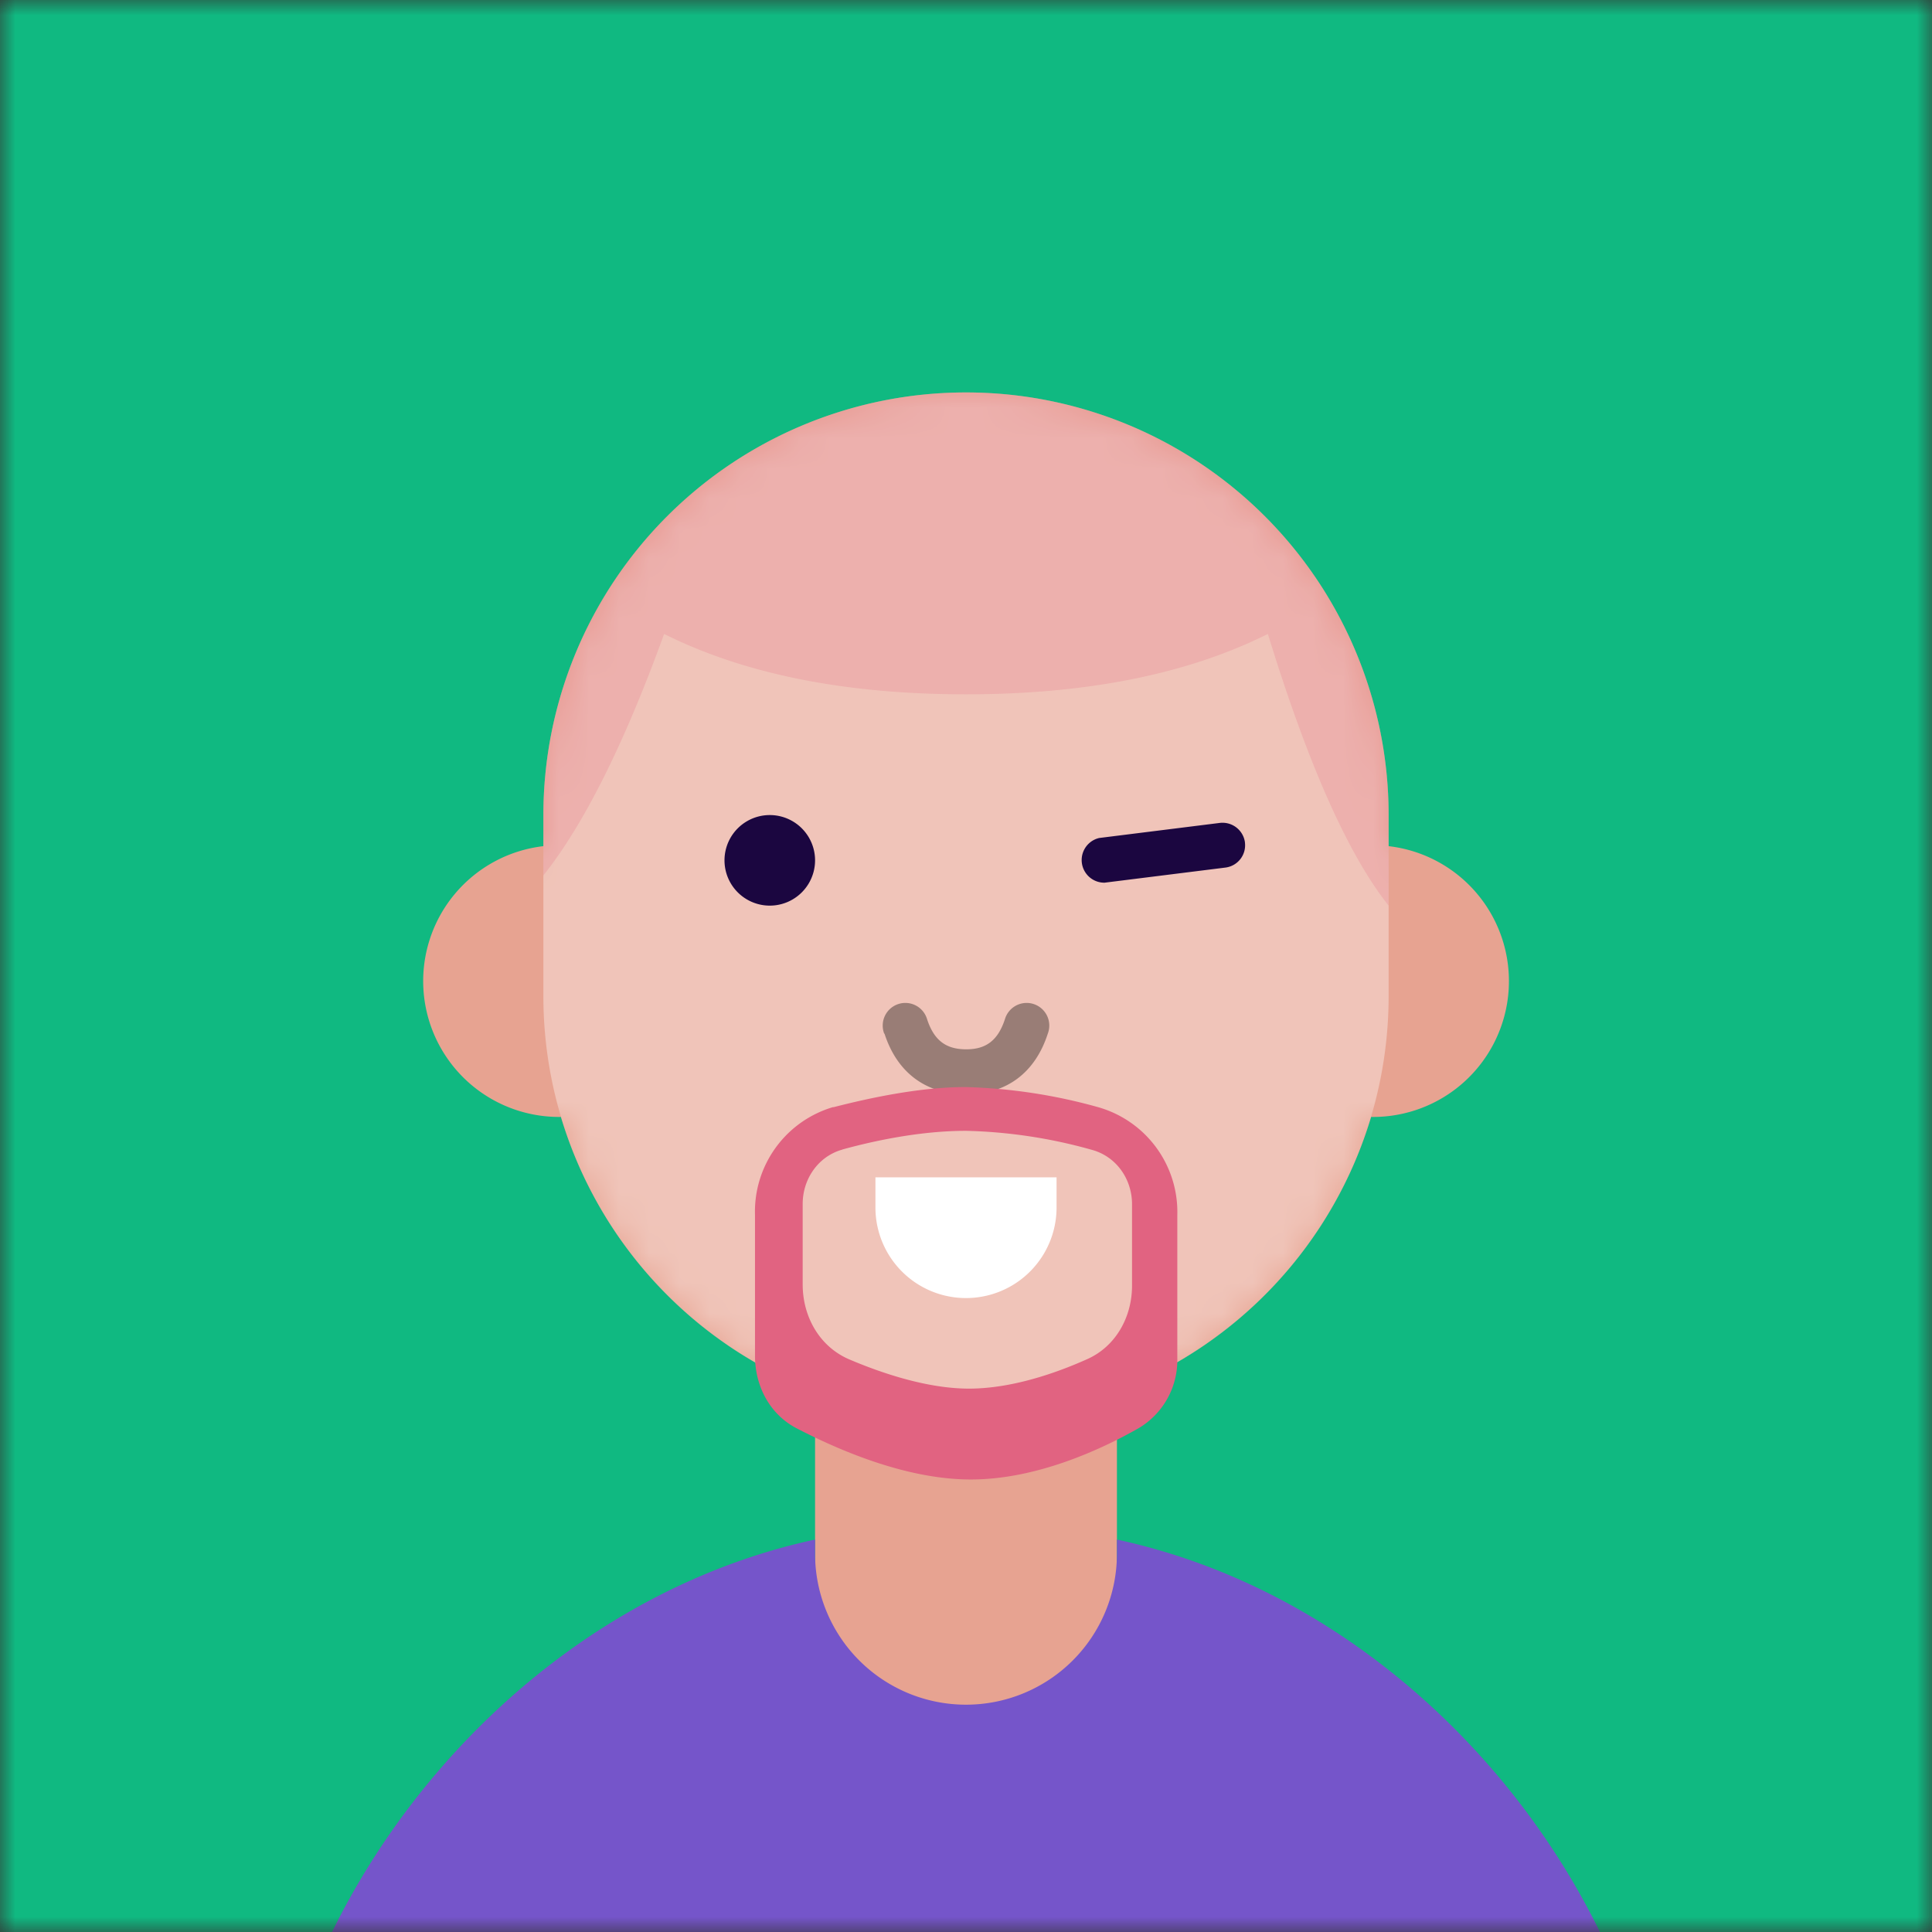 <svg xmlns="http://www.w3.org/2000/svg" viewBox="0 0 64 64" fill="none" shape-rendering="auto" width="512" height="512"><rect x="0" y="0" width="64" height="64" fill="#333333" stroke="none"/><mask id="viewboxMask"><rect width="64" height="64" rx="0" ry="0" x="0" y="0" fill="#fff" /></mask><g mask="url(#viewboxMask)"><rect fill="#10B981" width="64" height="64" x="0" y="0" /><path d="M37 46.08V52a5 5 0 0 1-10 0v-5.92A14.04 14.04 0 0 1 18.58 37h-.08a4.5 4.5 0 0 1-.5-8.97V27a14 14 0 1 1 28 0v1.03a4.5 4.5 0 0 1-.58 8.97A14.04 14.04 0 0 1 37 46.08Z" fill="#e7a391"/><mask id="personas-a" style="mask-type:luminance" maskUnits="userSpaceOnUse" x="14" y="13" width="36" height="44"><path d="M37 46.08V52a5 5 0 0 1-10 0v-5.92A14.04 14.04 0 0 1 18.58 37h-.08a4.5 4.5 0 0 1-.5-8.97V27a14 14 0 1 1 28 0v1.03a4.5 4.5 0 0 1-.58 8.97A14.04 14.04 0 0 1 37 46.08Z" fill="#fff"/></mask><g mask="url(#personas-a)"><path d="M32 13a14 14 0 0 1 14 14v6a14 14 0 1 1-28 0v-6a14 14 0 0 1 14-14Z" fill="#fff" style="mix-blend-mode:overlay" opacity=".36"/></g><g transform="translate(20 24)"><path d="M4 4.5a1.5 1.5 0 1 0 3 0 1.5 1.5 0 0 0-3 0ZM21.24 3.9a.75.75 0 0 0-.83-.64l-4 .5a.75.75 0 0 0 .18 1.48l4-.5c.41-.05.7-.42.65-.83Z" fill="#1B0640"/></g><g transform="translate(2 2)"><path d="M44 25v3c-1.33-1.67-2.67-4.67-4-9-2.66 1.33-6 2-10 2s-7.34-.67-10-2c-1.33 3.67-2.67 6.33-4 8v-2a14 14 0 1 1 28 0Z" style="mix-blend-mode:multiply" opacity=".2" fill="#e16381"/></g><g transform="translate(11 44)"><path d="M16 7v.47a5 5 0 1 0 10 0V7c7.06 1.52 12.93 6.74 16 13H0C3.07 13.74 8.94 8.52 16 7Z" fill="#7555ca"/></g><g transform="translate(23 36)"><path d="M6 3h6v1a3 3 0 0 1-6 0V3Z" fill="#fff"/></g><g transform="translate(24 28)"><path d="M5.29 6.24a.75.75 0 1 1 1.42-.48c.23.7.62 1 1.3 1 .66 0 1.05-.3 1.28-1a.75.75 0 1 1 1.42.48c-.42 1.3-1.37 2.01-2.7 2.01S5.72 7.54 5.3 6.24Z" fill="#000" style="mix-blend-mode:overlay" opacity=".36"/></g><g transform="translate(14 26)"><path fill-rule="evenodd" clip-rule="evenodd" d="M13.61 10.67a3.61 3.61 0 0 0-2.6 3.57v4.67c0 1 .48 1.93 1.37 2.4 1.39.72 3.63 1.7 5.78 1.7 2.14 0 4.26-.96 5.56-1.7A2.62 2.62 0 0 0 25 18.99v-4.74a3.61 3.61 0 0 0-2.61-3.57 18.05 18.05 0 0 0-4.4-.67c-1.45 0-3.07.33-4.39.67Zm.3 1.41c-.8.22-1.32.97-1.32 1.8v2.67c0 1.07.56 2.06 1.54 2.48 1.08.46 2.59.97 3.97.97 1.39 0 2.85-.5 3.9-.97.96-.42 1.5-1.4 1.5-2.44v-2.7c0-.83-.52-1.58-1.33-1.8a16.72 16.72 0 0 0-4.17-.63c-1.51 0-3.05.33-4.1.62Z" fill="#e16381"/></g></g></svg>